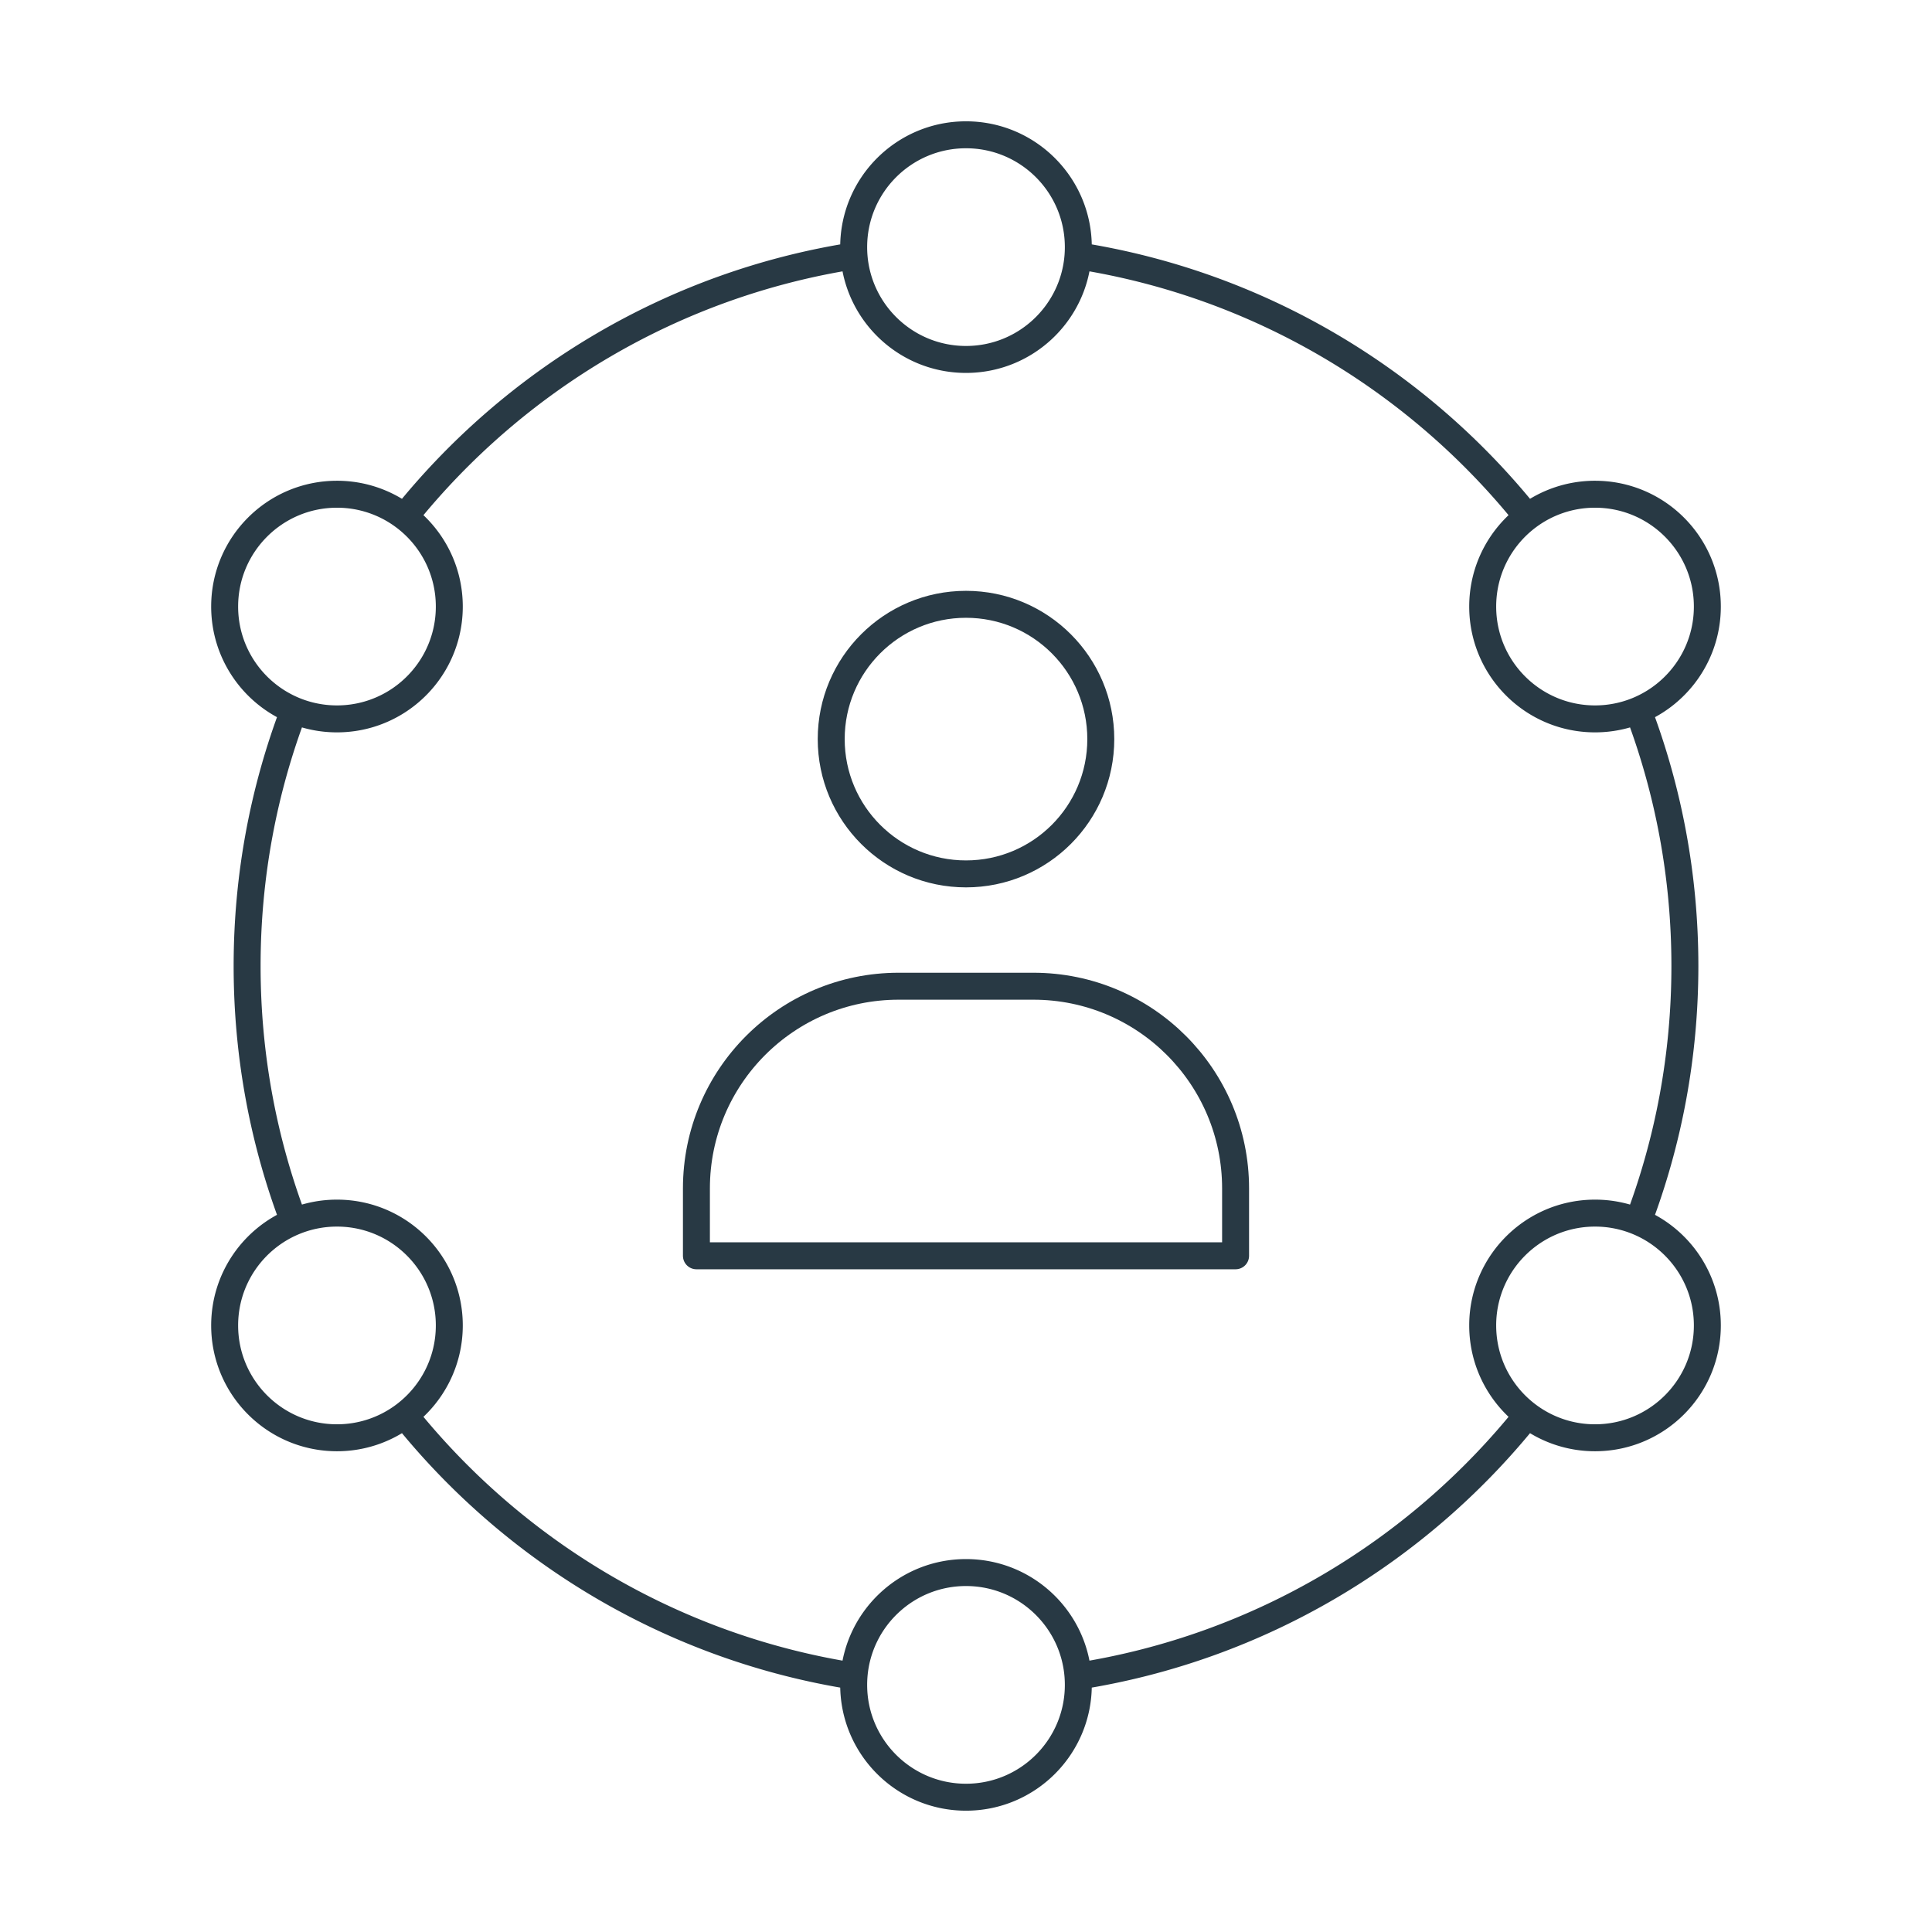 <svg xmlns="http://www.w3.org/2000/svg" width="430" height="430" fill="none" viewBox="0 0 430 430"><g stroke="#283944" stroke-linejoin="round" stroke-width="6"><path stroke-linecap="round" stroke-miterlimit="10" d="M215 194.5c16.569 0 30-13.431 30-30s-13.431-30-30-30-30 13.431-30 30 13.431 30 30 30"></path><path d="M155 264.5c0-24.853 20.147-45 45-45h30c24.853 0 45 20.147 45 45v15H155z"></path><path stroke-linecap="round" stroke-miterlimit="10" d="M239.927 373.07C238.941 360.165 228.158 350 215 350s-23.941 10.165-24.927 23.07m49.854 0q.072.956.073 1.93c0 13.807-11.193 25-25 25s-25-11.193-25-25q0-.974.073-1.93m49.854 0c40.298-6.304 75.611-27.65 100.014-58.112M190.073 373.07c-40.298-6.304-75.611-27.65-100.014-58.112m-24.644-43.054C58.685 254.223 55 235.042 55 215s3.685-39.223 10.415-56.904m0 113.808C56.365 275.664 50 284.589 50 295c0 13.807 11.193 25 25 25a24.9 24.9 0 0 0 15.059-5.042m-24.644-43.054A24.9 24.9 0 0 1 75 270c9.509 0 17.778 5.309 22.005 13.125A24.9 24.9 0 0 1 100 295c0 8.153-3.903 15.394-9.941 19.958M65.415 158.096A24.9 24.9 0 0 0 75 160c9.509 0 17.778-5.309 22.005-13.125A24.9 24.9 0 0 0 100 135c0-8.153-3.903-15.394-9.941-19.958m-24.644 43.054C56.365 154.336 50 145.411 50 135c0-13.807 11.193-25 25-25a24.9 24.9 0 0 1 15.059 5.042m0 0c24.403-30.463 59.716-51.808 100.014-58.112m49.854 0q.072-.955.073-1.93c0-13.807-11.193-25-25-25s-25 11.193-25 25q0 .975.073 1.93m49.854 0C238.941 69.835 228.158 80 215 80s-23.941-10.165-24.927-23.07m49.854 0c40.298 6.304 75.611 27.65 100.014 58.112m0 0C333.902 119.606 330 126.847 330 135c0 4.298 1.085 8.343 2.995 11.876C337.222 154.691 345.491 160 355 160a24.9 24.9 0 0 0 9.585-1.904m-24.644-43.054A24.9 24.9 0 0 1 355 110c13.807 0 25 11.193 25 25 0 10.411-6.364 19.336-15.415 23.096m0 0C371.315 175.777 375 194.958 375 215s-3.685 39.223-10.415 56.904m0 0A24.9 24.9 0 0 0 355 270c-9.509 0-17.778 5.309-22.005 13.124A24.9 24.9 0 0 0 330 295c0 8.153 3.902 15.394 9.941 19.958m24.644-43.054C373.636 275.664 380 284.589 380 295c0 13.807-11.193 25-25 25a24.9 24.9 0 0 1-15.059-5.042"></path></g></svg>